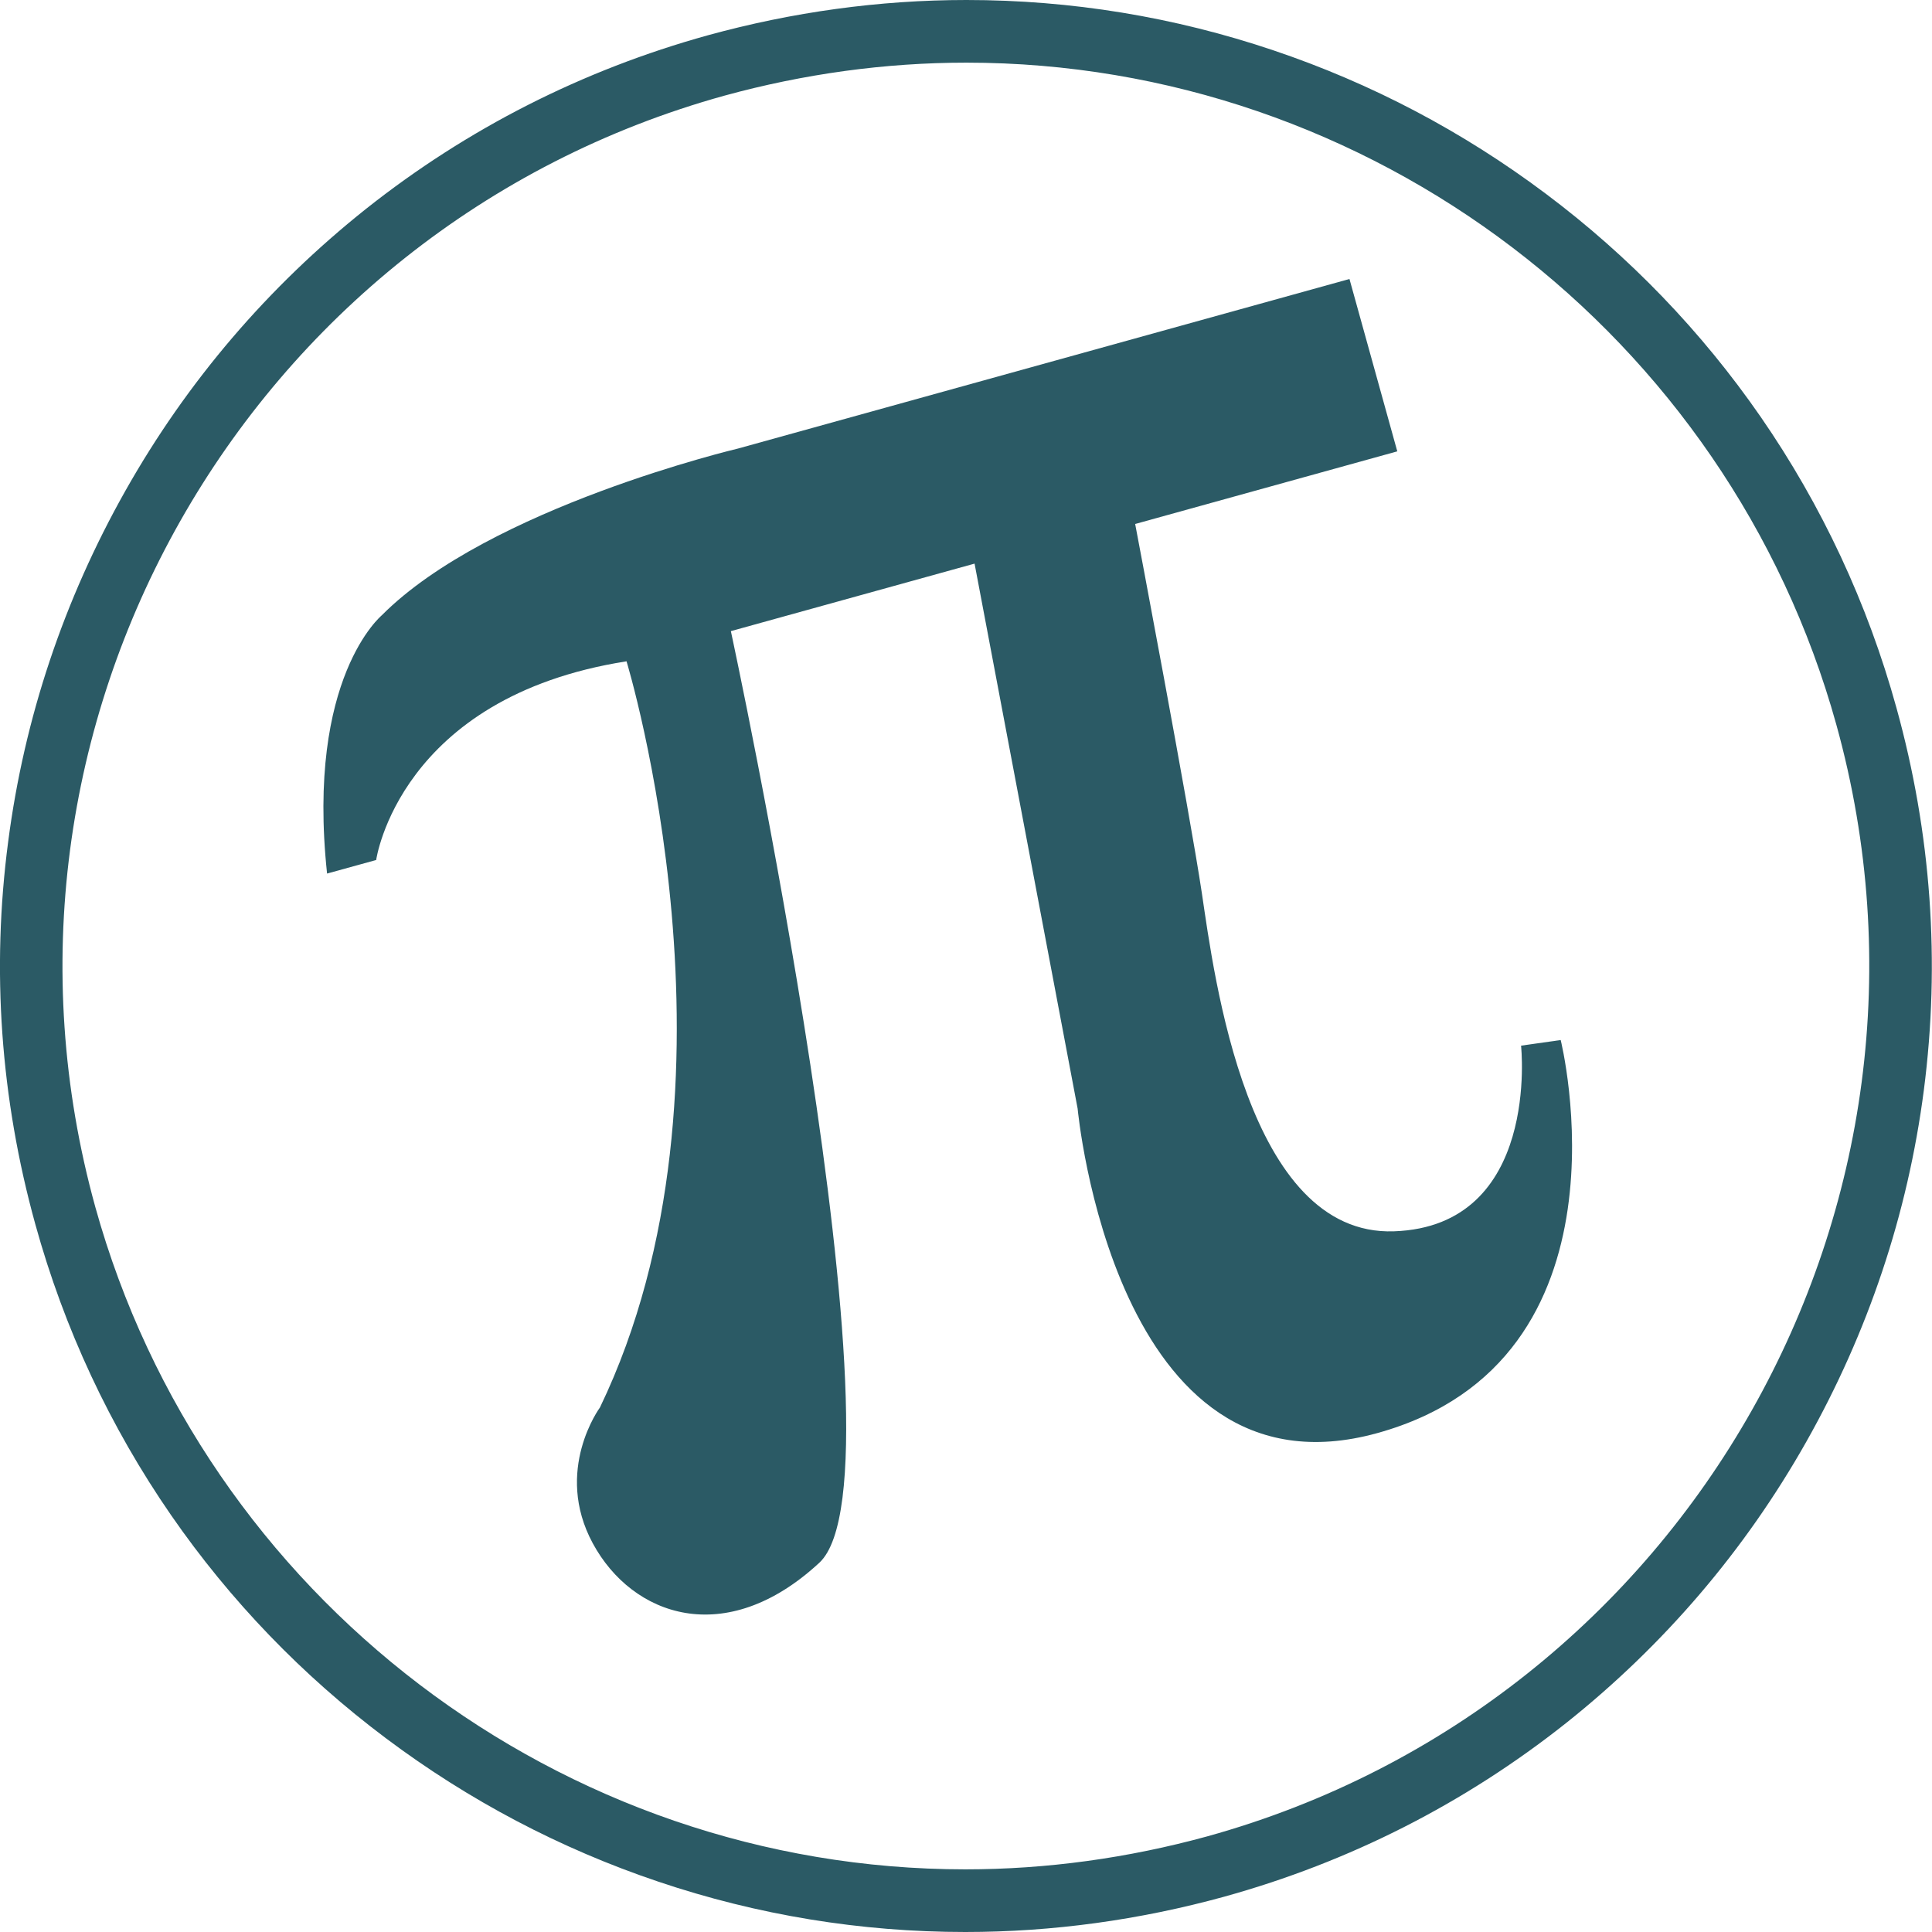 <?xml version="1.0" encoding="utf-8"?>
<!-- Generator: Adobe Illustrator 25.4.1, SVG Export Plug-In . SVG Version: 6.00 Build 0)  -->
<svg version="1.1" id="Layer_1" xmlns="http://www.w3.org/2000/svg" xmlns:xlink="http://www.w3.org/1999/xlink" x="0px" y="0px"
	 viewBox="0 0 755.5 755.5" style="enable-background:new 0 0 755.5 755.5;" xml:space="preserve">
<style type="text/css">
	.st0{fill:#2B5A65;}
</style>
<g>
	<path class="st0" d="M127.9,341.6l19.2-5.3c0,0,8.9-63.7,97.9-77.7c0,0,50.5,165.3-10.4,291.8c0,0-18.2,24.6-2.8,53.1
		c15.4,28.5,51.9,41.6,88.6,7.6c36.7-34-34.6-364.3-34.6-364.3l95.3-26.4l40.3,213.1c0,0,14.3,155.4,117.2,126.9
		c102.9-28.5,71.7-153.7,71.7-153.7l-15.5,2.2c0,0,7.7,70.6-49.7,72.6c-57.4,2-70.3-99.9-75.1-132.1
		c-4.8-32.2-26.1-144.5-26.1-144.5l102.5-28.4l-18.7-67.4l-239.1,66.3c0,0-97.3,23-139.3,65.2C149.4,240.6,119.7,264.7,127.9,341.6z
		"/>
	<g>
		<path class="st0" d="M377.5,755.5c-40.9,0-81.3-6.6-120.1-19.7c-38.3-12.9-74-31.7-106.4-56c-32.7-24.5-61-53.9-84.1-87.3
			c-23.9-34.6-41.8-72.9-53.1-113.8C0.2,429.5-3.4,379.2,3.2,329.1c6.3-48.4,21.8-94.6,45.9-137.3c24.1-42.7,55.8-79.7,94-110.1
			c39.6-31.4,84.6-54.3,133.7-67.9C309.9,4.7,343.9,0,377.9,0c40.9,0,81.3,6.6,120.1,19.7c38.3,12.9,74,31.7,106.4,56
			c32.7,24.5,61,53.9,84.1,87.3c23.9,34.6,41.8,72.9,53.1,113.8c13.6,49.1,17.2,99.4,10.7,149.6c-6.3,48.4-21.8,94.6-45.9,137.3
			s-55.8,79.7-94,110.1c-39.6,31.4-84.6,54.3-133.7,67.9C445.6,750.8,411.6,755.5,377.5,755.5z M377.9,24.5
			c-31.8,0-63.6,4.4-94.6,12.9c-187.7,52-298,247.1-246,434.7C79.7,624.6,219.5,731,377.5,731c31.8,0,63.6-4.4,94.6-12.9
			c187.7-52,298-247.1,246-434.7C675.8,130.9,535.9,24.5,377.9,24.5z"/>
	</g>
</g>
</svg>

